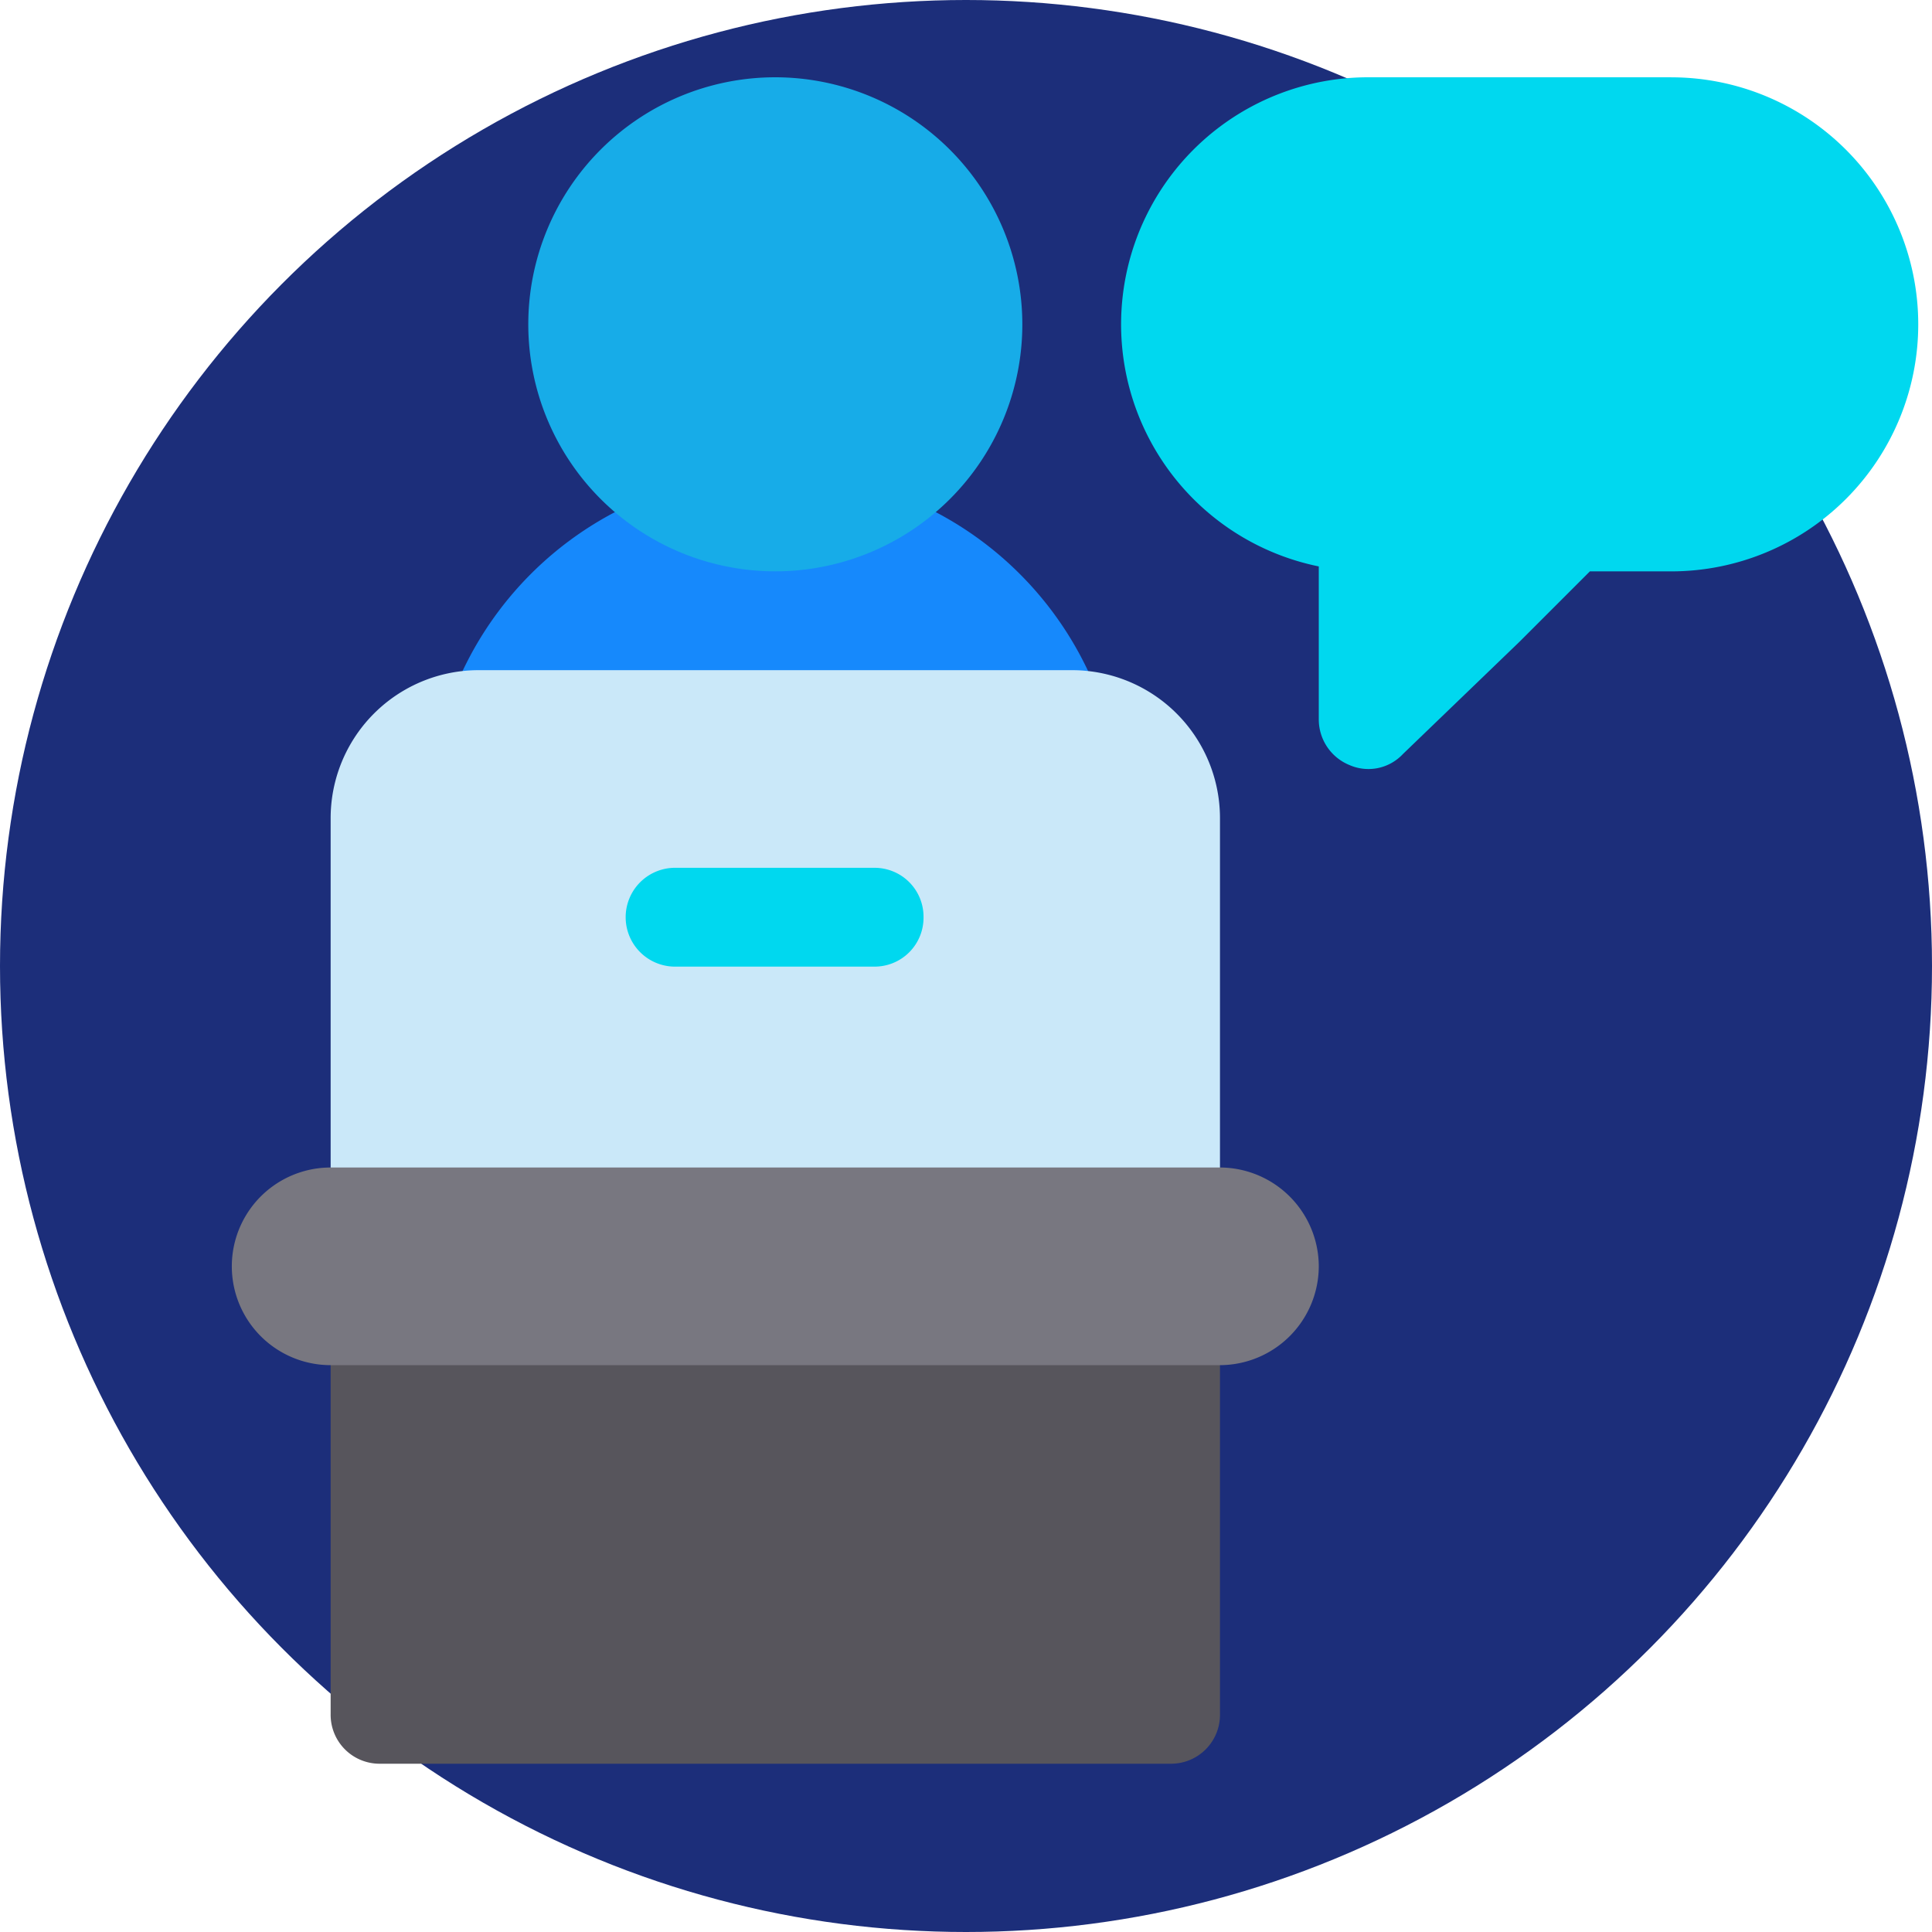 <svg xmlns="http://www.w3.org/2000/svg" width="50" height="50" viewBox="0 0 50 50">
  <g id="Group_1428" data-name="Group 1428" transform="translate(-1432 -4125)">
    <circle id="Ellipse_59" data-name="Ellipse 59" cx="25" cy="25" r="25" transform="translate(1432 4125)" fill="#1c2e7a"/>
    <g id="speech_1_" data-name="speech (1)" transform="translate(1438 4127)">
      <path id="Path_3515" data-name="Path 3515" d="M51.737,361H31.279A1.266,1.266,0,0,0,30,362.279v10.314a1.266,1.266,0,0,0,1.279,1.279H51.737a1.266,1.266,0,0,0,1.279-1.279V362.279A1.266,1.266,0,0,0,51.737,361Z" transform="translate(-27.443 -330.227)" fill="#57555c"/>
      <path id="Path_3517" data-name="Path 3517" d="M68.951,120A8.96,8.96,0,0,0,60,128.951v2.557a1.266,1.266,0,0,0,1.279,1.279H76.622a1.266,1.266,0,0,0,1.279-1.279v-2.557A8.96,8.96,0,0,0,68.951,120Z" transform="translate(-54.885 -109.771)" fill="#1689fc"/>
      <path id="Path_3519" data-name="Path 3519" d="M96.393,0a6.393,6.393,0,1,0,6.393,6.393A6.4,6.4,0,0,0,96.393,0Z" transform="translate(-82.328)" fill="#17ace8"/>
      <path id="Path_3521" data-name="Path 3521" d="M49.18,180H33.836A3.831,3.831,0,0,0,30,183.836V194.15a1.266,1.266,0,0,0,1.279,1.279H51.737a1.266,1.266,0,0,0,1.279-1.279V183.836A3.831,3.831,0,0,0,49.18,180Z" transform="translate(-27.443 -164.656)" fill="#cae8f9"/>
      <g id="Group_1329" data-name="Group 1329" transform="translate(10.229)">
        <path id="Path_3522" data-name="Path 3522" d="M127.672,241.279a1.266,1.266,0,0,1-1.279,1.279h-5.115a1.279,1.279,0,1,1,0-2.557h5.115A1.266,1.266,0,0,1,127.672,241.279Z" transform="translate(-120 -219.542)" fill="#00d8ef"/>
        <path id="Path_3523" data-name="Path 3523" d="M284.236,0h-7.842a6.394,6.394,0,0,0-1.279,12.659v3.964a1.275,1.275,0,0,0,.793,1.176,1.221,1.221,0,0,0,1.381-.281l3.026-2.915,1.816-1.816h2.105a6.393,6.393,0,1,0,0-12.786Z" transform="translate(-257.214)" fill="#00d8ef"/>
      </g>
      <path id="Path_3525" data-name="Path 3525" d="M28.13,333.557a2.565,2.565,0,0,1-2.557,2.557H2.557a2.557,2.557,0,1,1,0-5.115H25.573A2.565,2.565,0,0,1,28.13,333.557Z" transform="translate(0 -302.784)" fill="#787780"/>
    </g>
  </g>
</svg>
